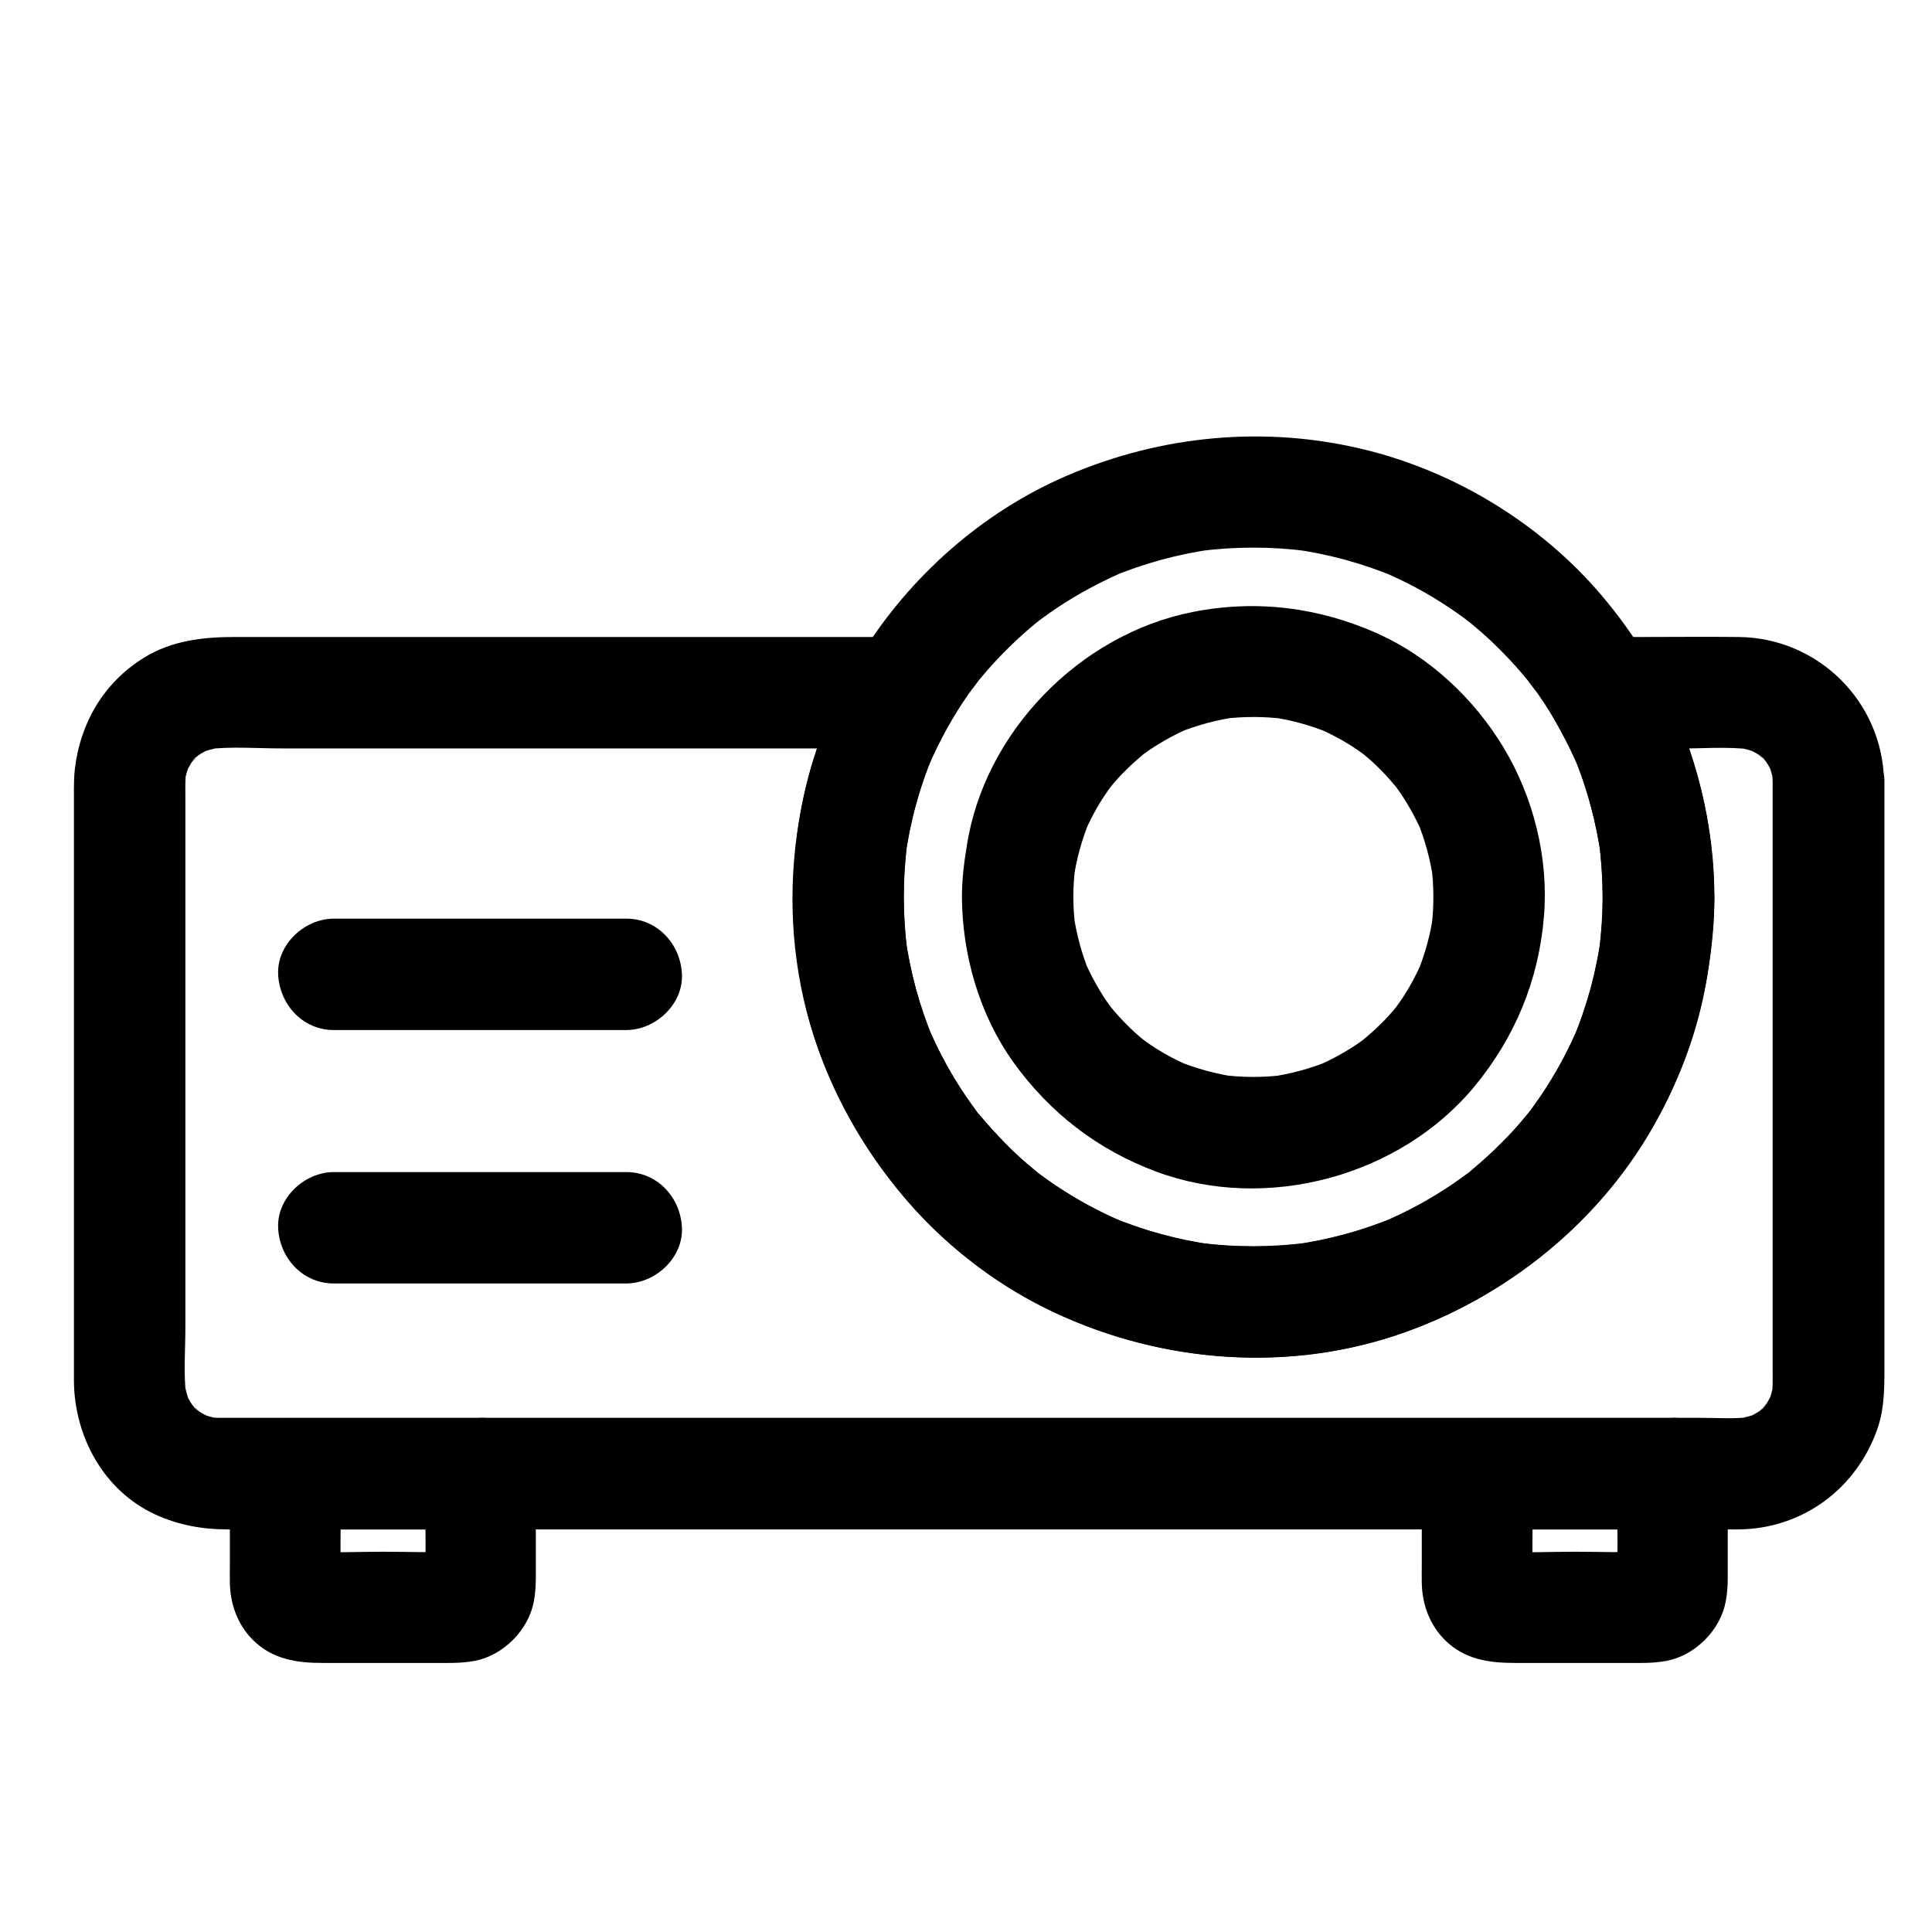 <?xml version="1.0" encoding="UTF-8"?>
<!-- Uploaded to: ICON Repo, www.iconrepo.com, Generator: ICON Repo Mixer Tools -->
<svg fill="#000000" width="800px" height="800px" version="1.1" viewBox="144 144 512 512" xmlns="http://www.w3.org/2000/svg">
 <g>
  <path d="m613.77 351.19v55.203 86.199 13.824c0 2.609 0.098 5.266-0.246 7.871 0.195-1.328 0.344-2.609 0.543-3.938-0.297 1.969-0.836 3.836-1.574 5.656 0.492-1.18 0.984-2.363 1.477-3.543-0.59 1.379-1.277 2.707-2.117 3.984-0.836 1.277-1.969 1.723 0.789-0.934-0.543 0.492-0.984 1.133-1.477 1.625-0.148 0.148-1.574 1.574-1.625 1.477 0 0 3.59-2.559 0.934-0.789-1.23 0.836-2.559 1.523-3.984 2.117 1.18-0.492 2.363-0.984 3.543-1.477-1.82 0.738-3.738 1.23-5.656 1.574 1.328-0.195 2.609-0.344 3.938-0.543-4.43 0.59-9.055 0.246-13.48 0.246h-29.078-43.492-53.234-58.449-58.992-54.711-46.297-33.012-15.152c-1.277 0-2.559-0.098-3.836-0.246 1.328 0.195 2.609 0.344 3.938 0.543-1.969-0.297-3.836-0.836-5.656-1.574 1.18 0.492 2.363 0.984 3.543 1.477-1.379-0.59-2.707-1.277-3.984-2.117-1.277-0.836-1.723-1.969 0.934 0.789-0.492-0.543-1.133-0.984-1.625-1.477-0.148-0.148-1.574-1.574-1.477-1.625 0 0 2.559 3.59 0.789 0.934-0.836-1.23-1.523-2.559-2.117-3.984 0.492 1.18 0.984 2.363 1.477 3.543-0.738-1.82-1.23-3.738-1.574-5.656 0.195 1.328 0.344 2.609 0.543 3.938-0.789-6.051-0.246-12.496-0.246-18.547v-38.621-87.281-13.973c0-2.707-0.098-5.41 0.246-8.07-0.195 1.328-0.344 2.609-0.543 3.938 0.297-1.969 0.836-3.836 1.574-5.656-0.492 1.18-0.984 2.363-1.477 3.543 0.59-1.379 1.277-2.707 2.117-3.984 0.836-1.277 1.969-1.723-0.789 0.934 0.543-0.492 0.984-1.133 1.477-1.625 0.148-0.148 1.574-1.574 1.625-1.477 0 0-3.59 2.559-0.934 0.789 1.23-0.836 2.559-1.523 3.984-2.117-1.18 0.492-2.363 0.984-3.543 1.477 1.82-0.738 3.738-1.23 5.656-1.574-1.328 0.195-2.609 0.344-3.938 0.543 6.594-0.836 13.531-0.246 20.172-0.246h43.051 52.793 46.102c7.43 0 14.906 0.246 22.387 0h0.297c-4.231-7.379-8.512-14.809-12.742-22.188-18.254 31.242-21.992 71.047-8.66 104.84 11.414 28.879 32.965 53.531 61.352 66.812 29.027 13.578 63.023 16.137 93.383 5.117 29.078-10.527 54.121-31.637 68.141-59.434 7.477-14.809 11.809-30.602 13.137-47.133 1.574-19.926-2.363-39.754-10.184-58.055-1.77-4.184-3.836-8.215-6.102-12.102-4.231 7.379-8.512 14.809-12.742 22.188h19.238c6.594 0 13.578-0.59 20.172 0.246-1.328-0.195-2.609-0.344-3.938-0.543 1.969 0.297 3.836 0.836 5.656 1.574-1.18-0.492-2.363-0.984-3.543-1.477 1.379 0.59 2.707 1.277 3.984 2.117 1.277 0.836 1.723 1.969-0.934-0.789 0.492 0.543 1.133 0.984 1.625 1.477 0.148 0.148 1.574 1.574 1.477 1.625 0 0-2.559-3.59-0.789-0.934 0.836 1.23 1.523 2.559 2.117 3.984-0.492-1.18-0.984-2.363-1.477-3.543 0.738 1.82 1.23 3.738 1.574 5.656-0.195-1.328-0.344-2.609-0.543-3.938 0.09 1.082 0.137 2.211 0.188 3.344 0.098 7.723 6.691 15.105 14.762 14.762 7.922-0.344 14.859-6.496 14.762-14.762-0.297-21.156-17.418-38.18-38.574-38.375-8.66-0.098-17.27 0-25.93 0h-9.938c-11.219 0-18.402 12.547-12.742 22.188 2.262 3.938 4.328 7.969 6.102 12.102-0.492-1.18-0.984-2.363-1.477-3.543 3.789 8.953 6.297 18.301 7.625 27.945-0.195-1.328-0.344-2.609-0.543-3.938 1.18 9.445 1.18 18.992-0.051 28.438 0.195-1.328 0.344-2.609 0.543-3.938-1.277 9.445-3.789 18.648-7.477 27.453 0.492-1.18 0.984-2.363 1.477-3.543-2.707 6.394-6.004 12.496-9.891 18.254-0.984 1.426-1.969 2.856-3 4.231-0.641 0.887-2.363 2.805 0.738-0.934-0.543 0.641-1.082 1.328-1.625 2.016-2.164 2.656-4.477 5.215-6.938 7.625-2.41 2.41-4.969 4.723-7.625 6.938-0.441 0.344-1.477 1.523-2.016 1.625 0.688-0.098 3.199-2.41 0.934-0.738-1.379 1.031-2.805 2.016-4.231 3-5.758 3.887-11.855 7.184-18.254 9.891 1.18-0.492 2.363-0.984 3.543-1.477-8.809 3.691-18.008 6.199-27.453 7.477 1.328-0.195 2.609-0.344 3.938-0.543-9.543 1.23-19.141 1.23-28.684 0 1.328 0.195 2.609 0.344 3.938 0.543-9.445-1.277-18.648-3.789-27.453-7.477 1.18 0.492 2.363 0.984 3.543 1.477-6.394-2.707-12.496-6.004-18.254-9.891-1.426-0.984-2.856-1.969-4.231-3-0.887-0.641-2.805-2.363 0.934 0.738-0.641-0.543-1.328-1.082-2.016-1.625-2.656-2.164-5.215-4.477-7.625-6.938-2.41-2.461-4.723-4.969-6.938-7.625-0.344-0.441-1.523-1.477-1.625-2.016 0.098 0.688 2.41 3.199 0.738 0.934-1.031-1.379-2.016-2.805-3-4.231-3.887-5.758-7.184-11.855-9.891-18.254 0.492 1.18 0.984 2.363 1.477 3.543-3.691-8.809-6.199-18.008-7.477-27.453 0.195 1.328 0.344 2.609 0.543 3.938-1.23-9.445-1.23-18.992-0.051-28.438-0.195 1.328-0.344 2.609-0.543 3.938 1.277-9.645 3.836-18.992 7.625-27.945-0.492 1.18-0.984 2.363-1.477 3.543 1.77-4.184 3.836-8.215 6.102-12.102 5.656-9.691-1.574-22.188-12.742-22.188h-30.406-65.684-62.781-18.352c-8.414 0-16.727 0.984-24.059 5.559-10.578 6.594-16.777 17.219-18.203 29.422-0.195 1.77-0.246 3.445-0.246 5.215v16.48 63.023 61.844 15.301c0 14.809 7.773 29.371 21.598 35.719 6.148 2.805 12.496 3.938 19.188 3.938h9.742 38.031 56.68 67.453 70.453 65.684 53.086 32.766 6.348c16.973-0.098 31.34-10.727 36.898-26.617 2.066-5.856 1.871-12.102 1.871-18.203v-21.746-66.617-56.188-8.809c0-7.723-6.789-15.105-14.762-14.762-8.121 0.402-14.859 6.504-14.859 14.816z"/>
  <path d="m568.75 381.7c0 4.82-0.344 9.594-0.934 14.367 0.195-1.328 0.344-2.609 0.543-3.938-1.277 9.445-3.789 18.648-7.477 27.453 0.492-1.18 0.984-2.363 1.477-3.543-2.707 6.394-6.004 12.496-9.891 18.254-0.984 1.426-1.969 2.856-3 4.231-0.641 0.887-2.363 2.805 0.738-0.934-0.543 0.641-1.082 1.328-1.625 2.016-2.164 2.656-4.477 5.215-6.938 7.625-2.41 2.41-4.969 4.723-7.625 6.938-0.441 0.344-1.477 1.523-2.016 1.625 0.688-0.098 3.199-2.41 0.934-0.738-1.379 1.031-2.805 2.016-4.231 3-5.758 3.887-11.855 7.184-18.254 9.891 1.18-0.492 2.363-0.984 3.543-1.477-8.809 3.691-18.008 6.199-27.453 7.477 1.328-0.195 2.609-0.344 3.938-0.543-9.543 1.23-19.141 1.23-28.684 0 1.328 0.195 2.609 0.344 3.938 0.543-9.445-1.277-18.648-3.789-27.453-7.477 1.18 0.492 2.363 0.984 3.543 1.477-6.394-2.707-12.496-6.004-18.254-9.891-1.426-0.984-2.856-1.969-4.231-3-0.887-0.641-2.805-2.363 0.934 0.738-0.641-0.543-1.328-1.082-2.016-1.625-2.656-2.164-5.215-4.477-7.625-6.938-2.41-2.41-4.723-4.969-6.938-7.625-0.344-0.441-1.523-1.477-1.625-2.016 0.098 0.688 2.41 3.199 0.738 0.934-1.031-1.379-2.016-2.805-3-4.231-3.887-5.758-7.184-11.855-9.891-18.254 0.492 1.18 0.984 2.363 1.477 3.543-3.691-8.809-6.199-18.008-7.477-27.453 0.195 1.328 0.344 2.609 0.543 3.938-1.23-9.445-1.23-18.992-0.051-28.438-0.195 1.328-0.344 2.609-0.543 3.938 1.277-9.645 3.836-18.992 7.625-27.945-0.492 1.18-0.984 2.363-1.477 3.543 2.902-6.789 6.496-13.285 10.727-19.336 0.789-1.082 4.43-5.758 1.082-1.574 1.031-1.277 2.066-2.609 3.148-3.836 2.066-2.41 4.281-4.773 6.543-6.988 2.262-2.215 4.676-4.379 7.133-6.394 0.887-0.738 3.836-2.805-0.195 0.098 0.59-0.395 1.133-0.836 1.723-1.277 1.328-0.984 2.707-1.918 4.082-2.856 5.559-3.691 11.465-6.84 17.613-9.496-1.18 0.492-2.363 0.984-3.543 1.477 8.809-3.691 18.008-6.199 27.453-7.477-1.328 0.195-2.609 0.344-3.938 0.543 9.496-1.23 19.09-1.23 28.586 0-1.328-0.195-2.609-0.344-3.938-0.543 9.445 1.277 18.648 3.789 27.453 7.477-1.18-0.492-2.363-0.984-3.543-1.477 6.148 2.609 12.055 5.758 17.613 9.496 1.379 0.934 2.754 1.871 4.082 2.856 0.59 0.441 1.133 0.836 1.723 1.277-3.984-2.953-1.082-0.789-0.195-0.098 2.461 2.016 4.871 4.133 7.133 6.394 2.262 2.215 4.477 4.574 6.543 6.988 1.082 1.277 2.117 2.559 3.148 3.836-3.394-4.133 0.344 0.543 1.082 1.574 4.231 6.051 7.773 12.547 10.727 19.336-0.492-1.18-0.984-2.363-1.477-3.543 3.789 8.953 6.297 18.301 7.625 27.945-0.195-1.328-0.344-2.609-0.543-3.938 0.543 4.672 0.84 9.348 0.887 14.07 0.051 7.723 6.789 15.105 14.762 14.762 7.969-0.344 14.809-6.496 14.762-14.762-0.098-29.57-10.922-57.762-30.062-80.195-15.988-18.695-38.375-32.375-62.238-38.277-26.469-6.543-54.07-3.938-79.016 6.742-22.633 9.691-41.871 26.812-54.809 47.676-7.527 12.152-13.039 25.977-15.695 40.051-2.754 14.613-2.902 28.93-0.738 43.59 3.297 22.68 13.922 43.887 28.832 61.105 30.801 35.523 81.918 49.938 126.84 36.262 44.035-13.383 78.82-52.152 85.363-98.008 0.887-6.297 1.523-12.594 1.574-18.941 0-7.723-6.789-15.105-14.762-14.762-8.07 0.344-14.812 6.445-14.812 14.758z"/>
  <path d="m398.92 381.7c0.098 15.398 4.625 31.191 13.629 43.789 9.645 13.43 22.387 23.273 37.934 29.027 29.125 10.824 64.602 1.277 84.379-22.73 10.676-12.988 16.926-28.094 18.301-44.918 1.277-15.449-2.754-31.637-10.773-44.871-7.723-12.793-19.434-23.812-33.113-30.012-15.645-7.035-32.324-9.152-49.199-5.805-29.914 5.902-55.25 31.832-59.875 62.043-0.742 4.473-1.281 8.949-1.281 13.477-0.051 7.723 6.84 15.105 14.762 14.762 8.02-0.344 14.711-6.496 14.762-14.762 0-2.754 0.195-5.461 0.543-8.215-0.195 1.328-0.344 2.609-0.543 3.938 0.738-5.512 2.215-10.824 4.328-15.988-0.492 1.18-0.984 2.363-1.477 3.543 1.523-3.59 3.344-7.035 5.512-10.281 0.543-0.789 1.082-1.574 1.672-2.363 1.523-2.117-0.934 0.934-0.934 1.18 0-0.195 0.688-0.836 0.789-0.984 1.277-1.574 2.656-3.102 4.133-4.527 1.379-1.379 2.805-2.656 4.281-3.887 0.344-0.297 0.688-0.543 0.984-0.836 1.328-1.082-3.051 2.262-1.18 0.934 0.789-0.543 1.574-1.133 2.363-1.672 3.344-2.215 6.887-4.133 10.578-5.707-1.18 0.492-2.363 0.984-3.543 1.477 5.117-2.117 10.48-3.543 15.988-4.328-1.328 0.195-2.609 0.344-3.938 0.543 5.461-0.688 10.922-0.688 16.383 0-1.328-0.195-2.609-0.344-3.938-0.543 5.512 0.738 10.824 2.215 15.988 4.328-1.18-0.492-2.363-0.984-3.543-1.477 3.59 1.523 7.035 3.344 10.281 5.512 0.789 0.543 1.574 1.082 2.363 1.672 2.117 1.523-0.934-0.934-1.18-0.934 0.195 0 0.836 0.688 0.984 0.789 1.574 1.277 3.102 2.656 4.527 4.133 1.379 1.379 2.656 2.805 3.887 4.281 0.297 0.344 0.543 0.688 0.836 0.984 1.082 1.328-2.262-3.051-0.934-1.18 0.543 0.789 1.133 1.574 1.672 2.363 2.215 3.344 4.133 6.887 5.707 10.578-0.492-1.18-0.984-2.363-1.477-3.543 2.117 5.117 3.543 10.48 4.328 15.988-0.195-1.328-0.344-2.609-0.543-3.938 0.688 5.461 0.688 10.922 0 16.383 0.195-1.328 0.344-2.609 0.543-3.938-0.738 5.512-2.215 10.824-4.328 15.988 0.492-1.18 0.984-2.363 1.477-3.543-1.523 3.59-3.344 7.035-5.512 10.281-0.543 0.789-1.082 1.574-1.672 2.363-1.523 2.117 0.934-0.934 0.934-1.18 0 0.195-0.688 0.836-0.789 0.984-1.277 1.574-2.656 3.102-4.133 4.527-1.379 1.379-2.805 2.656-4.281 3.887-0.344 0.297-0.688 0.543-0.984 0.836-1.328 1.082 3.051-2.262 1.18-0.934-0.789 0.543-1.574 1.133-2.363 1.672-3.344 2.215-6.887 4.133-10.578 5.707 1.18-0.492 2.363-0.984 3.543-1.477-5.117 2.117-10.48 3.543-15.988 4.328 1.328-0.195 2.609-0.344 3.938-0.543-5.461 0.688-10.922 0.688-16.383 0 1.328 0.195 2.609 0.344 3.938 0.543-5.512-0.738-10.824-2.215-15.988-4.328 1.18 0.492 2.363 0.984 3.543 1.477-3.59-1.523-7.035-3.344-10.281-5.512-0.789-0.543-1.574-1.082-2.363-1.672-2.117-1.523 0.934 0.934 1.18 0.934-0.195 0-0.836-0.688-0.984-0.789-1.574-1.277-3.102-2.656-4.527-4.133-1.379-1.379-2.656-2.805-3.887-4.281-0.297-0.344-0.543-0.688-0.836-0.984-1.082-1.328 2.262 3.051 0.934 1.18-0.543-0.789-1.133-1.574-1.672-2.363-2.215-3.344-4.133-6.887-5.707-10.578 0.492 1.18 0.984 2.363 1.477 3.543-2.117-5.117-3.543-10.48-4.328-15.988 0.195 1.328 0.344 2.609 0.543 3.938-0.344-2.707-0.543-5.461-0.543-8.215-0.051-7.723-6.742-15.105-14.762-14.762-7.973 0.395-14.812 6.496-14.762 14.809z"/>
  <path d="m232.47 416.97h67.945 9.543c7.723 0 15.105-6.789 14.762-14.762-0.344-8.02-6.496-14.762-14.762-14.762h-67.945-9.543c-7.723 0-15.105 6.789-14.762 14.762 0.395 8.02 6.496 14.762 14.762 14.762z"/>
  <path d="m309.96 454.61h-67.945-9.543c-7.723 0-15.105 6.789-14.762 14.762 0.344 8.02 6.496 14.762 14.762 14.762h67.945 9.543c7.723 0 15.105-6.789 14.762-14.762-0.344-8.02-6.496-14.762-14.762-14.762z"/>
  <path d="m256.58 534.56c0 9.938 0.492 20.074-0.051 30.012 0.195-1.328 0.344-2.609 0.543-3.938-0.098 0.688-0.246 1.23-0.492 1.871 0.492-1.18 0.984-2.363 1.477-3.543-1.031 1.969 2.262-2.312 1.082-1.18-1.031 0.934 3.344-2.164 1.18-1.082 1.18-0.492 2.363-0.984 3.543-1.477-0.641 0.246-1.18 0.395-1.871 0.492 1.328-0.195 2.609-0.344 3.938-0.543-6.789 0.344-13.629 0.051-20.418 0.051-6.789 0-13.629 0.344-20.418-0.051 1.328 0.195 2.609 0.344 3.938 0.543-0.688-0.098-1.23-0.246-1.871-0.492 1.18 0.492 2.363 0.984 3.543 1.477-1.969-1.031 2.312 2.262 1.18 1.082-0.934-1.031 2.164 3.344 1.082 1.18 0.492 1.18 0.984 2.363 1.477 3.543-0.246-0.641-0.395-1.18-0.492-1.871 0.195 1.328 0.344 2.609 0.543 3.938-0.543-9.938-0.051-20.023-0.051-30.012l-14.762 14.762h45.164 6.496c7.723 0 15.105-6.789 14.762-14.762-0.344-8.02-6.496-14.762-14.762-14.762h-45.164-6.496c-7.969 0-14.762 6.742-14.762 14.762v24.551c0 1.477-0.051 2.953 0 4.379 0.098 5.656 2.066 11.07 6.102 15.105 5.164 5.164 11.66 6.102 18.449 6.102h29.273c3.738 0 7.332 0.148 11.02-0.543 7.578-1.426 14.27-8.117 15.695-15.695 0.441-2.262 0.543-4.379 0.543-6.641v-27.305c0-7.723-6.789-15.105-14.762-14.762-7.863 0.391-14.656 6.543-14.656 14.809z"/>
  <path d="m572.45 534.56c0 9.938 0.492 20.074-0.051 30.012 0.195-1.328 0.344-2.609 0.543-3.938-0.098 0.688-0.246 1.23-0.492 1.871 0.492-1.18 0.984-2.363 1.477-3.543-1.031 1.969 2.262-2.312 1.082-1.18-1.031 0.934 3.344-2.164 1.18-1.082 1.18-0.492 2.363-0.984 3.543-1.477-0.641 0.246-1.18 0.395-1.871 0.492 1.328-0.195 2.609-0.344 3.938-0.543-6.789 0.344-13.629 0.051-20.418 0.051s-13.629 0.344-20.418-0.051c1.328 0.195 2.609 0.344 3.938 0.543-0.688-0.098-1.23-0.246-1.871-0.492 1.18 0.492 2.363 0.984 3.543 1.477-1.969-1.031 2.312 2.262 1.18 1.082-0.934-1.031 2.164 3.344 1.082 1.18 0.492 1.18 0.984 2.363 1.477 3.543-0.246-0.641-0.395-1.18-0.492-1.871 0.195 1.328 0.344 2.609 0.543 3.938-0.543-9.938-0.051-20.023-0.051-30.012-4.922 4.922-9.84 9.84-14.762 14.762h45.164 6.496c7.723 0 15.105-6.789 14.762-14.762-0.344-8.02-6.496-14.762-14.762-14.762h-45.164-6.496c-7.969 0-14.762 6.742-14.762 14.762v24.551c0 1.477-0.051 2.953 0 4.379 0.098 5.656 2.066 11.07 6.102 15.105 5.164 5.164 11.66 6.102 18.449 6.102h29.273c3.738 0 7.332 0.148 11.02-0.543 7.578-1.426 14.27-8.117 15.695-15.695 0.441-2.262 0.543-4.379 0.543-6.641v-27.305c0-7.723-6.789-15.105-14.762-14.762-7.918 0.391-14.656 6.543-14.656 14.809z"/>
 </g>
</svg>